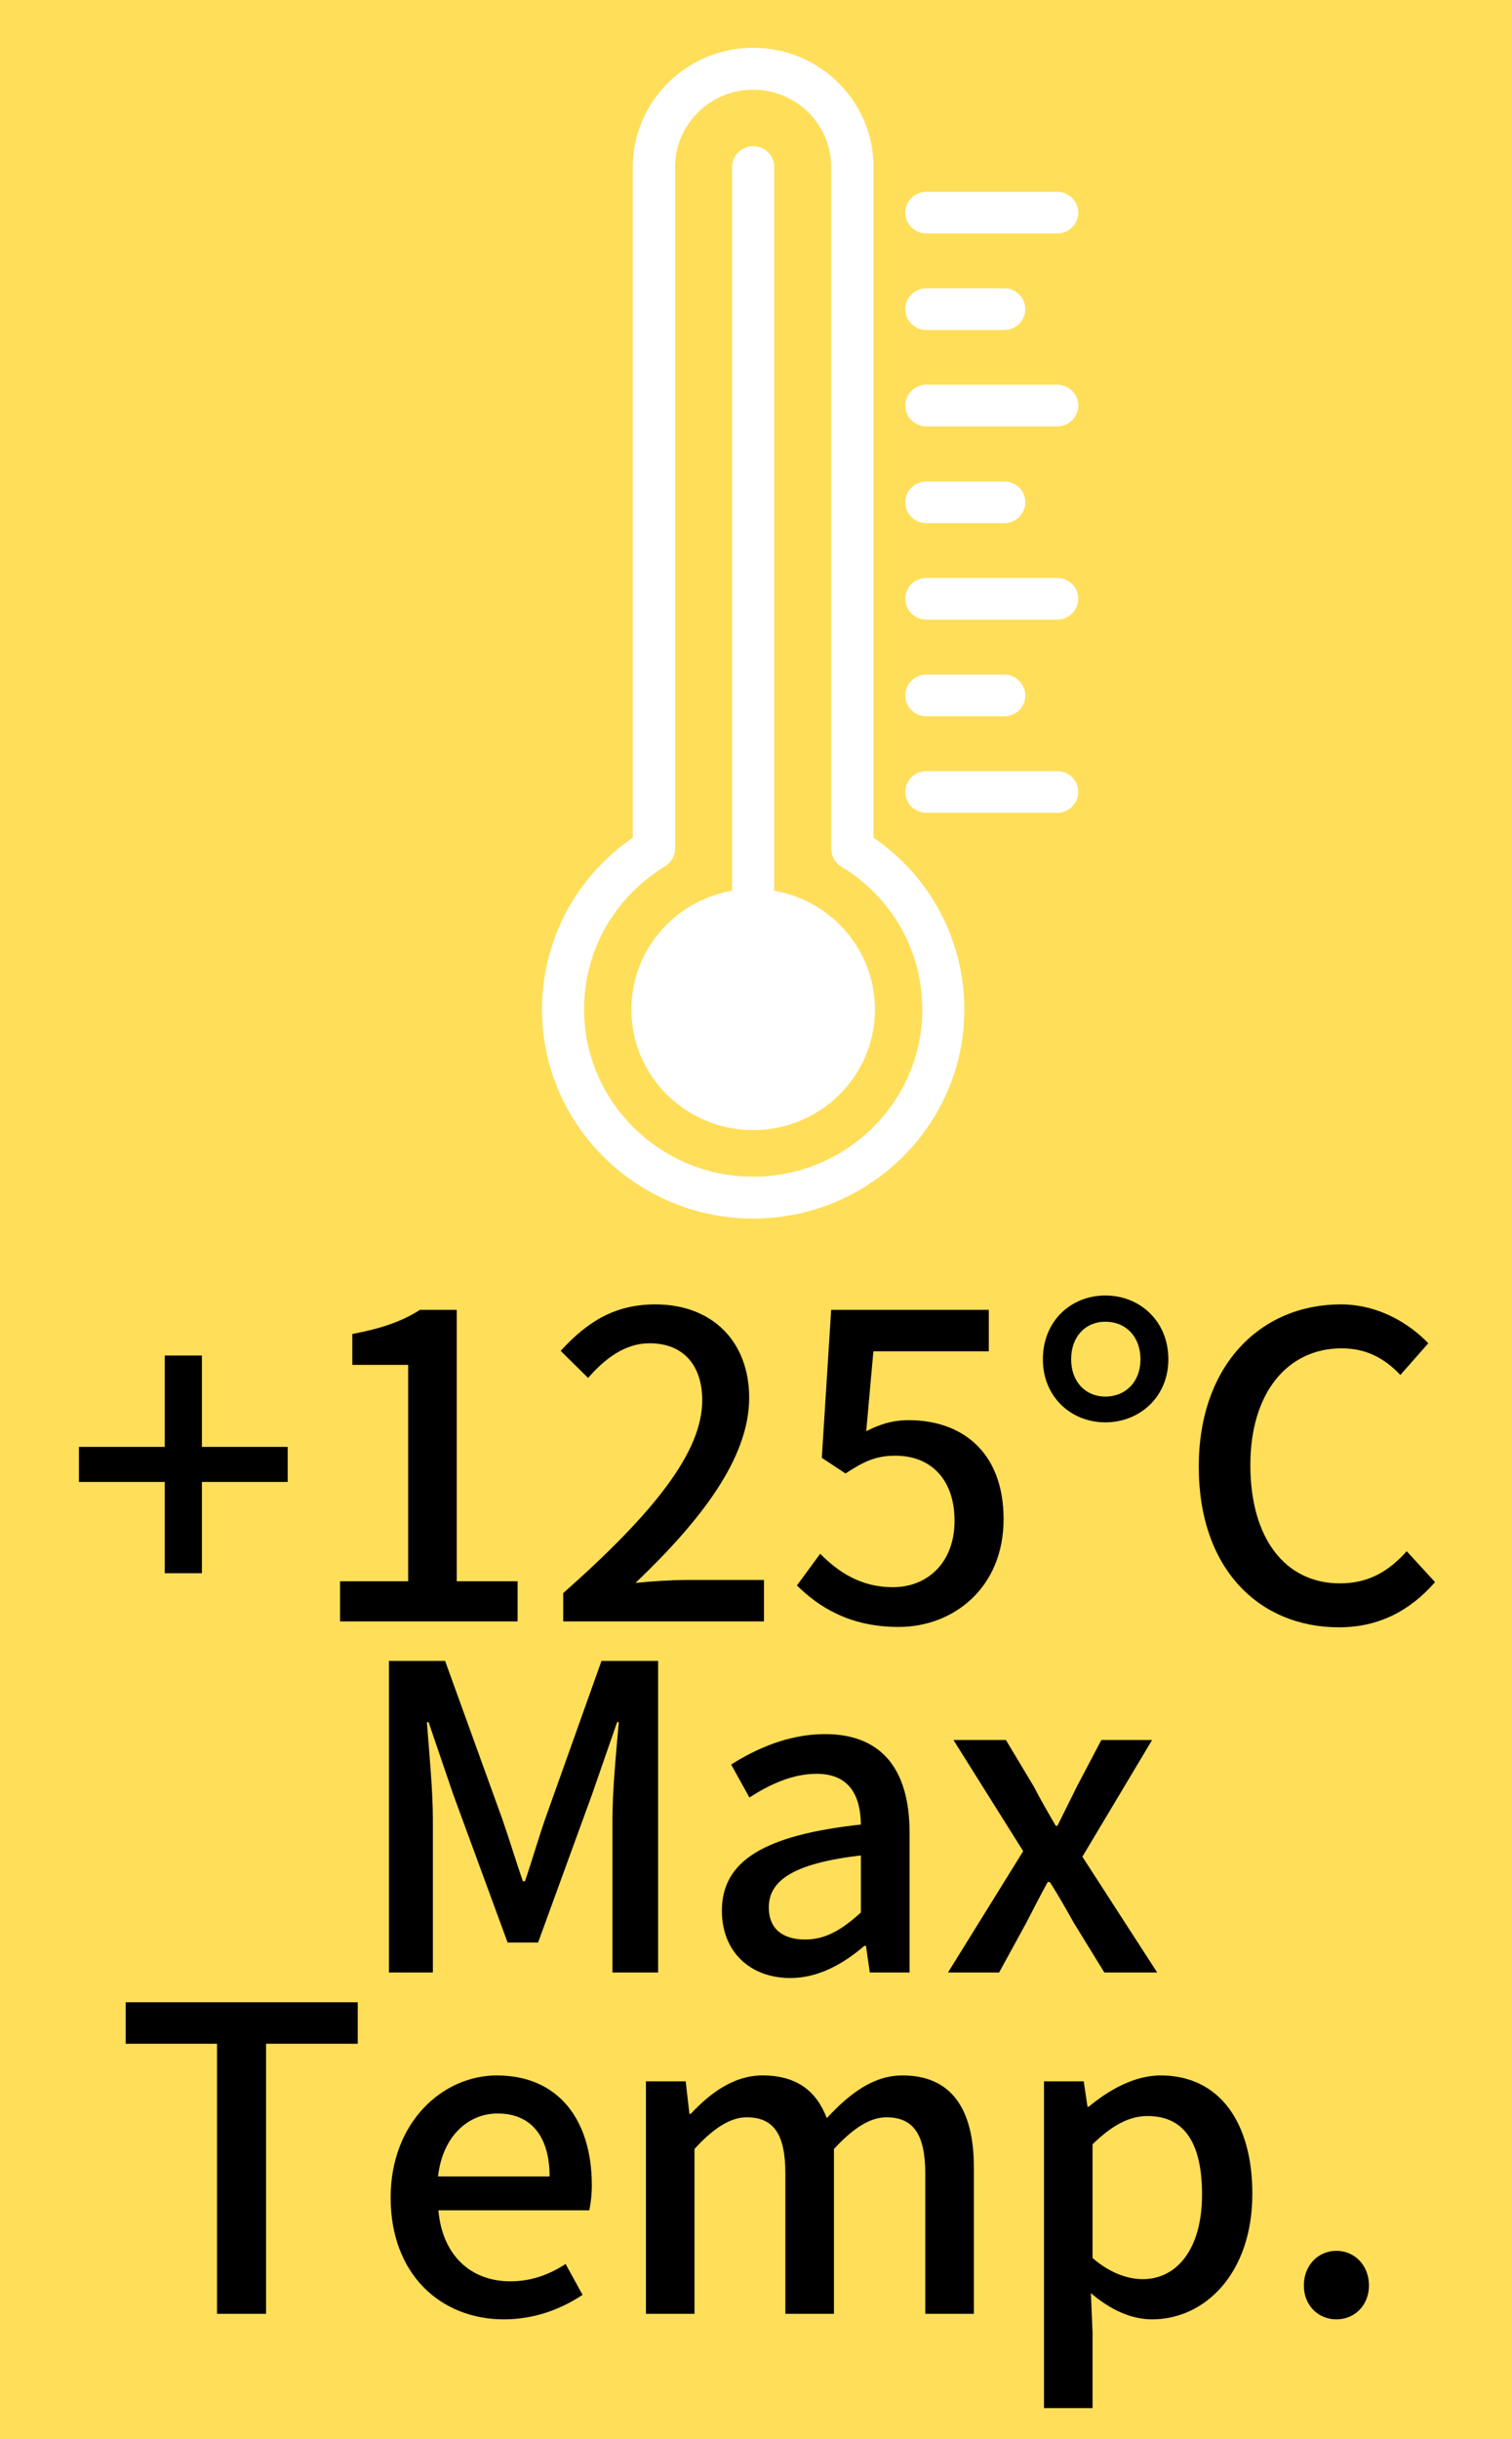 <svg xmlns="http://www.w3.org/2000/svg" xmlns:xlink="http://www.w3.org/1999/xlink" width="124" zoomAndPan="magnify" viewBox="0 0 93 150" height="200" preserveAspectRatio="xMidYMid meet" version="1.0"><defs><g/><clipPath id="7dd75ff69c"><path d="M 33.332 2.938 L 60 2.938 L 60 74.938 L 33.332 74.938 Z M 33.332 2.938 " clip-rule="nonzero"/></clipPath><clipPath id="53c3d62961"><path d="M 55 47 L 66.332 47 L 66.332 50 L 55 50 Z M 55 47 " clip-rule="nonzero"/></clipPath><clipPath id="d57828856c"><path d="M 55 35 L 66.332 35 L 66.332 39 L 55 39 Z M 55 35 " clip-rule="nonzero"/></clipPath><clipPath id="e68ba6bfaa"><path d="M 55 23 L 66.332 23 L 66.332 27 L 55 27 Z M 55 23 " clip-rule="nonzero"/></clipPath><clipPath id="34432f57ef"><path d="M 55 11 L 66.332 11 L 66.332 15 L 55 15 Z M 55 11 " clip-rule="nonzero"/></clipPath></defs><rect x="-9.3" width="111.6" fill="#ffffff" y="-15" height="180" fill-opacity="1"/><rect x="-9.3" width="111.6" fill="#ffde59" y="-15" height="180" fill-opacity="1"/><path fill="#ffffff" d="M 47.621 54.777 C 47.621 54.734 47.621 54.707 47.621 54.664 L 47.621 10.27 C 47.621 9.562 47.039 8.988 46.324 8.988 C 45.613 8.988 45.031 9.562 45.031 10.27 L 45.031 54.664 C 45.031 54.707 45.031 54.734 45.031 54.777 C 41.512 55.383 38.832 58.422 38.832 62.082 C 38.832 66.168 42.18 69.496 46.324 69.496 C 50.457 69.496 53.816 66.184 53.816 62.082 C 53.816 58.422 51.141 55.383 47.621 54.777 Z M 47.621 54.777 " fill-opacity="1" fill-rule="nonzero"/><g clip-path="url(#7dd75ff69c)"><path fill="#ffffff" d="M 53.73 51.512 L 53.73 10.27 C 53.73 6.223 50.414 2.938 46.324 2.938 C 42.254 2.938 38.922 6.223 38.922 10.27 L 38.922 51.512 C 37.336 52.605 35.996 54.043 35.039 55.699 C 33.934 57.629 33.336 59.832 33.336 62.082 C 33.336 69.164 39.168 74.938 46.324 74.938 C 53.48 74.938 59.316 69.164 59.316 62.082 C 59.316 59.832 58.719 57.629 57.613 55.699 C 56.652 54.031 55.312 52.605 53.73 51.512 Z M 46.324 72.363 C 40.594 72.363 35.926 67.738 35.926 62.066 C 35.926 58.453 37.785 55.184 40.898 53.281 C 41.277 53.051 41.523 52.633 41.523 52.188 L 41.523 10.27 C 41.523 7.648 43.676 5.516 46.324 5.516 C 48.973 5.516 51.125 7.648 51.125 10.27 L 51.125 52.203 C 51.125 52.648 51.359 53.066 51.75 53.297 C 54.863 55.184 56.727 58.465 56.727 62.082 C 56.727 67.754 52.055 72.363 46.324 72.363 Z M 46.324 72.363 " fill-opacity="1" fill-rule="nonzero"/></g><g clip-path="url(#53c3d62961)"><path fill="#ffffff" d="M 65.031 47.422 L 56.973 47.422 C 56.262 47.422 55.68 47.996 55.68 48.703 C 55.68 49.406 56.262 49.984 56.973 49.984 L 65.031 49.984 C 65.742 49.984 66.324 49.406 66.324 48.703 C 66.324 47.996 65.742 47.422 65.031 47.422 Z M 65.031 47.422 " fill-opacity="1" fill-rule="nonzero"/></g><path fill="#ffffff" d="M 56.973 44.051 L 61.773 44.051 C 62.484 44.051 63.066 43.477 63.066 42.77 C 63.066 42.062 62.484 41.488 61.773 41.488 L 56.973 41.488 C 56.262 41.488 55.68 42.062 55.68 42.77 C 55.68 43.477 56.262 44.051 56.973 44.051 Z M 56.973 44.051 " fill-opacity="1" fill-rule="nonzero"/><g clip-path="url(#d57828856c)"><path fill="#ffffff" d="M 65.031 35.539 L 56.973 35.539 C 56.262 35.539 55.68 36.117 55.68 36.824 C 55.68 37.527 56.262 38.105 56.973 38.105 L 65.031 38.105 C 65.742 38.105 66.324 37.527 66.324 36.824 C 66.324 36.117 65.742 35.539 65.031 35.539 Z M 65.031 35.539 " fill-opacity="1" fill-rule="nonzero"/></g><path fill="#ffffff" d="M 56.973 32.172 L 61.773 32.172 C 62.484 32.172 63.066 31.594 63.066 30.891 C 63.066 30.184 62.484 29.609 61.773 29.609 L 56.973 29.609 C 56.262 29.609 55.68 30.184 55.68 30.891 C 55.68 31.594 56.262 32.172 56.973 32.172 Z M 56.973 32.172 " fill-opacity="1" fill-rule="nonzero"/><g clip-path="url(#e68ba6bfaa)"><path fill="#ffffff" d="M 65.031 23.66 L 56.973 23.66 C 56.262 23.66 55.68 24.238 55.68 24.941 C 55.68 25.648 56.262 26.223 56.973 26.223 L 65.031 26.223 C 65.742 26.223 66.324 25.648 66.324 24.941 C 66.324 24.238 65.742 23.66 65.031 23.66 Z M 65.031 23.66 " fill-opacity="1" fill-rule="nonzero"/></g><path fill="#ffffff" d="M 56.973 20.293 L 61.773 20.293 C 62.484 20.293 63.066 19.715 63.066 19.008 C 63.066 18.305 62.484 17.727 61.773 17.727 L 56.973 17.727 C 56.262 17.727 55.68 18.305 55.68 19.008 C 55.68 19.715 56.262 20.293 56.973 20.293 Z M 56.973 20.293 " fill-opacity="1" fill-rule="nonzero"/><g clip-path="url(#34432f57ef)"><path fill="#ffffff" d="M 56.973 14.359 L 65.031 14.359 C 65.742 14.359 66.324 13.781 66.324 13.078 C 66.324 12.371 65.742 11.797 65.031 11.797 L 56.973 11.797 C 56.262 11.797 55.68 12.371 55.68 13.078 C 55.68 13.781 56.262 14.359 56.973 14.359 Z M 56.973 14.359 " fill-opacity="1" fill-rule="nonzero"/></g><g fill="#000000" fill-opacity="1"><g transform="translate(3.867, 99.712)"><g><path d="M 6.266 -2.965 L 8.551 -2.965 L 8.551 -8.578 L 13.828 -8.578 L 13.828 -10.734 L 8.551 -10.734 L 8.551 -16.352 L 6.266 -16.352 L 6.266 -10.734 L 0.988 -10.734 L 0.988 -8.578 L 6.266 -8.578 Z M 6.266 -2.965 "/></g></g></g><g fill="#000000" fill-opacity="1"><g transform="translate(18.683, 99.712)"><g><path d="M 2.234 0 L 13.152 0 L 13.152 -2.469 L 9.41 -2.469 L 9.41 -19.16 L 7.148 -19.16 C 6.059 -18.457 4.781 -18.016 2.988 -17.676 L 2.988 -15.777 L 6.422 -15.777 L 6.422 -2.469 L 2.234 -2.469 Z M 2.234 0 "/></g></g></g><g fill="#000000" fill-opacity="1"><g transform="translate(33.498, 99.712)"><g><path d="M 1.145 0 L 13.492 0 L 13.492 -2.547 L 8.707 -2.547 C 7.773 -2.547 6.578 -2.469 5.59 -2.367 C 9.645 -6.238 12.582 -10.059 12.582 -13.75 C 12.582 -17.207 10.32 -19.496 6.812 -19.496 C 4.316 -19.496 2.625 -18.43 0.988 -16.637 L 2.676 -14.973 C 3.691 -16.145 4.938 -17.105 6.445 -17.105 C 8.605 -17.105 9.695 -15.676 9.695 -13.594 C 9.695 -10.449 6.785 -6.734 1.145 -1.742 Z M 1.145 0 "/></g></g></g><g fill="#000000" fill-opacity="1"><g transform="translate(48.314, 99.712)"><g><path d="M 6.965 0.34 C 10.32 0.34 13.414 -2.055 13.414 -6.289 C 13.414 -10.477 10.789 -12.375 7.59 -12.375 C 6.551 -12.375 5.797 -12.113 4.965 -11.699 L 5.406 -16.609 L 12.504 -16.609 L 12.504 -19.16 L 2.809 -19.16 L 2.234 -10.059 L 3.691 -9.098 C 4.809 -9.824 5.535 -10.191 6.758 -10.191 C 8.941 -10.191 10.398 -8.734 10.398 -6.188 C 10.398 -3.641 8.762 -2.105 6.602 -2.105 C 4.602 -2.105 3.223 -3.066 2.133 -4.16 L 0.703 -2.211 C 2.055 -0.883 3.953 0.34 6.965 0.34 Z M 6.965 0.34 "/></g></g></g><g fill="#000000" fill-opacity="1"><g transform="translate(63.129, 99.712)"><g><path d="M 4.859 -12.242 C 6.965 -12.242 8.734 -13.805 8.734 -16.117 C 8.734 -18.484 6.965 -20.043 4.859 -20.043 C 2.754 -20.043 1.016 -18.484 1.016 -16.117 C 1.016 -13.805 2.754 -12.242 4.859 -12.242 Z M 4.859 -13.828 C 3.613 -13.828 2.754 -14.766 2.754 -16.117 C 2.754 -17.496 3.613 -18.43 4.859 -18.43 C 6.137 -18.43 7.02 -17.496 7.02 -16.117 C 7.02 -14.766 6.137 -13.828 4.859 -13.828 Z M 19.234 0.363 C 21.629 0.363 23.578 -0.625 25.137 -2.418 L 23.395 -4.316 C 22.277 -3.066 21.031 -2.34 19.289 -2.34 C 15.91 -2.34 13.777 -5.121 13.777 -9.617 C 13.777 -14.062 16.066 -16.793 19.391 -16.793 C 20.898 -16.793 22.02 -16.195 23.004 -15.156 L 24.723 -17.105 C 23.551 -18.328 21.652 -19.496 19.34 -19.496 C 14.426 -19.496 10.605 -15.777 10.605 -9.516 C 10.605 -3.223 14.324 0.363 19.234 0.363 Z M 19.234 0.363 "/></g></g></g><g fill="#000000" fill-opacity="1"><g transform="translate(21.398, 121.302)"><g><path d="M 2.523 0 L 5.227 0 L 5.227 -9.461 C 5.227 -11.18 4.992 -13.648 4.859 -15.391 L 4.965 -15.391 L 6.473 -10.969 L 9.824 -1.844 L 11.699 -1.844 L 15.023 -10.969 L 16.559 -15.391 L 16.664 -15.391 C 16.508 -13.648 16.273 -11.18 16.273 -9.461 L 16.273 0 L 19.082 0 L 19.082 -19.16 L 15.598 -19.16 L 12.141 -9.461 C 11.699 -8.188 11.332 -6.891 10.891 -5.613 L 10.762 -5.613 C 10.32 -6.891 9.93 -8.188 9.488 -9.461 L 5.98 -19.16 L 2.523 -19.16 Z M 2.523 0 "/></g></g></g><g fill="#000000" fill-opacity="1"><g transform="translate(42.972, 121.302)"><g><path d="M 5.641 0.34 C 7.355 0.34 8.891 -0.52 10.191 -1.637 L 10.293 -1.637 L 10.527 0 L 12.973 0 L 12.973 -8.605 C 12.973 -12.398 11.332 -14.66 7.773 -14.66 C 5.484 -14.66 3.484 -13.727 2 -12.789 L 3.121 -10.762 C 4.34 -11.543 5.746 -12.219 7.254 -12.219 C 9.359 -12.219 9.957 -10.762 9.98 -9.098 C 4.027 -8.449 1.43 -6.863 1.43 -3.797 C 1.43 -1.273 3.172 0.34 5.641 0.34 Z M 6.551 -2.027 C 5.277 -2.027 4.316 -2.598 4.316 -4.004 C 4.316 -5.613 5.746 -6.707 9.98 -7.199 L 9.98 -3.691 C 8.812 -2.625 7.797 -2.027 6.551 -2.027 Z M 6.551 -2.027 "/></g></g></g><g fill="#000000" fill-opacity="1"><g transform="translate(57.918, 121.302)"><g><path d="M 0.391 0 L 3.535 0 L 5.199 -3.043 C 5.641 -3.898 6.082 -4.758 6.523 -5.562 L 6.656 -5.562 C 7.176 -4.758 7.668 -3.875 8.137 -3.043 L 10.008 0 L 13.258 0 L 8.656 -7.121 L 12.945 -14.297 L 9.824 -14.297 L 8.32 -11.438 C 7.93 -10.633 7.512 -9.824 7.121 -9.02 L 7.02 -9.02 C 6.551 -9.824 6.082 -10.633 5.668 -11.438 L 3.953 -14.297 L 0.727 -14.297 L 5.016 -7.461 Z M 0.391 0 "/></g></g></g><g fill="#000000" fill-opacity="1"><g transform="translate(6.926, 142.293)"><g><path d="M 6.422 0 L 9.438 0 L 9.438 -16.609 L 15.078 -16.609 L 15.078 -19.16 L 0.805 -19.16 L 0.805 -16.609 L 6.422 -16.609 Z M 6.422 0 "/></g></g></g><g fill="#000000" fill-opacity="1"><g transform="translate(22.781, 142.293)"><g><path d="M 8.215 0.34 C 10.086 0.34 11.723 -0.285 13.051 -1.168 L 12.008 -3.066 C 10.969 -2.391 9.879 -2 8.605 -2 C 6.137 -2 4.418 -3.641 4.184 -6.367 L 13.465 -6.367 C 13.543 -6.734 13.621 -7.305 13.621 -7.902 C 13.621 -11.934 11.566 -14.66 7.773 -14.66 C 4.445 -14.66 1.246 -11.777 1.246 -7.148 C 1.246 -2.418 4.34 0.34 8.215 0.34 Z M 4.16 -8.449 C 4.445 -10.945 6.031 -12.32 7.824 -12.32 C 9.902 -12.32 11.023 -10.891 11.023 -8.449 Z M 4.16 -8.449 "/></g></g></g><g fill="#000000" fill-opacity="1"><g transform="translate(37.467, 142.293)"><g><path d="M 2.262 0 L 5.25 0 L 5.25 -10.137 C 6.422 -11.438 7.488 -12.086 8.449 -12.086 C 10.086 -12.086 10.84 -11.102 10.84 -8.629 L 10.84 0 L 13.828 0 L 13.828 -10.137 C 15.023 -11.438 16.066 -12.086 17.051 -12.086 C 18.664 -12.086 19.445 -11.102 19.445 -8.629 L 19.445 0 L 22.434 0 L 22.434 -8.996 C 22.434 -12.633 21.031 -14.66 18.039 -14.66 C 16.246 -14.66 14.793 -13.543 13.387 -12.035 C 12.762 -13.672 11.566 -14.66 9.438 -14.66 C 7.668 -14.66 6.238 -13.594 5.016 -12.297 L 4.938 -12.297 L 4.707 -14.297 L 2.262 -14.297 Z M 2.262 0 "/></g></g></g><g fill="#000000" fill-opacity="1"><g transform="translate(61.951, 142.293)"><g><path d="M 2.262 5.797 L 5.25 5.797 L 5.25 1.168 L 5.148 -1.273 C 6.367 -0.234 7.641 0.34 8.918 0.34 C 12.141 0.34 15.078 -2.469 15.078 -7.383 C 15.078 -11.777 13.051 -14.66 9.438 -14.66 C 7.824 -14.66 6.266 -13.777 5.016 -12.738 L 4.938 -12.738 L 4.707 -14.297 L 2.262 -14.297 Z M 8.344 -2.133 C 7.461 -2.133 6.367 -2.469 5.25 -3.43 L 5.25 -10.426 C 6.445 -11.594 7.512 -12.164 8.629 -12.164 C 11.023 -12.164 11.984 -10.32 11.984 -7.332 C 11.984 -3.977 10.426 -2.133 8.344 -2.133 Z M 8.344 -2.133 "/></g></g></g><g fill="#000000" fill-opacity="1"><g transform="translate(78.326, 142.293)"><g><path d="M 3.875 0.34 C 4.992 0.34 5.875 -0.52 5.875 -1.742 C 5.875 -2.988 4.992 -3.875 3.875 -3.875 C 2.754 -3.875 1.871 -2.988 1.871 -1.742 C 1.871 -0.52 2.754 0.34 3.875 0.34 Z M 3.875 0.34 "/></g></g></g></svg>